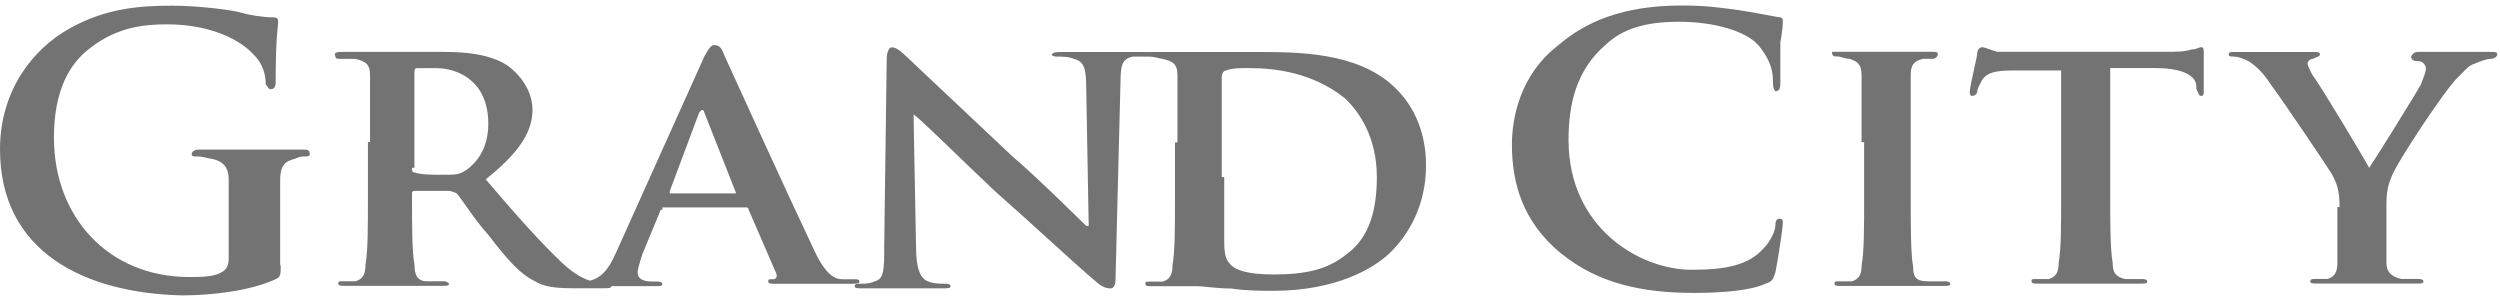 <svg width="199" height="24" viewBox="0 0 199 24" fill="none" xmlns="http://www.w3.org/2000/svg">
<path d="M22.345 21.115C22.345 21.854 22.345 22.037 21.95 22.22C19.99 23.141 16.852 23.514 14.504 23.514C6.663 23.331 0 20.011 0 11.892C0 7.276 2.545 3.956 5.486 2.295C8.426 0.635 11.169 0.452 13.714 0.452C15.872 0.452 18.615 0.818 19.2 1.008C19.785 1.191 20.963 1.381 21.745 1.381C22.14 1.381 22.14 1.564 22.14 1.747C22.14 2.12 21.943 2.851 21.943 6.545C21.943 6.916 21.811 7.101 21.548 7.101C21.351 7.101 21.351 6.918 21.153 6.735C21.153 5.996 20.956 5.075 20.173 4.336C19.193 3.232 16.838 1.937 13.312 1.937C11.549 1.937 9.392 2.12 7.234 3.78C5.471 5.075 4.294 7.284 4.294 10.977C4.294 17.253 8.609 22.051 15.075 22.051C15.857 22.051 17.035 22.051 17.62 21.678C18.015 21.495 18.205 21.122 18.205 20.574V14.298C18.205 13.377 17.81 12.821 16.83 12.638C16.633 12.638 16.245 12.455 15.653 12.455C15.455 12.455 15.258 12.455 15.258 12.272C15.258 12.089 15.455 11.906 15.843 11.906H24.071C24.466 11.906 24.657 11.906 24.657 12.272C24.657 12.455 24.459 12.455 24.262 12.455C24.064 12.455 23.867 12.455 23.479 12.638C22.696 12.821 22.301 13.194 22.301 14.298V21.122L22.345 21.115ZM29.455 11.336V5.982C29.455 5.06 29.06 4.877 28.277 4.687H27.1C26.902 4.687 26.705 4.687 26.705 4.504C26.507 4.131 26.902 4.131 27.29 4.131H35.328C37.091 4.131 39.051 4.314 40.426 5.236C41.209 5.792 42.386 7.079 42.386 8.739C42.386 10.582 41.209 12.243 38.663 14.276C41.019 17.041 42.979 19.257 44.742 20.918C46.307 22.395 47.287 22.395 47.682 22.578H48.267C48.465 22.578 48.662 22.761 48.662 22.761C48.662 22.944 48.465 22.944 48.077 22.944H45.532C43.966 22.944 43.184 22.761 42.591 22.388C41.414 21.832 40.434 20.727 38.868 18.694C37.691 17.399 36.711 15.739 36.323 15.373C35.928 15.191 35.738 15.191 35.54 15.191H32.995C32.863 15.191 32.797 15.252 32.797 15.373V15.739C32.797 18.138 32.797 19.981 32.995 21.093C32.995 21.832 33.192 22.388 33.975 22.388H35.35C35.548 22.388 35.745 22.571 35.745 22.571C35.745 22.753 35.548 22.753 35.16 22.753H27.517C27.122 22.753 26.931 22.753 26.931 22.571C26.931 22.388 26.931 22.388 27.326 22.388H28.306C28.892 22.205 29.089 21.832 29.089 21.093C29.287 19.989 29.287 18.138 29.287 15.739V11.307H29.484L29.455 11.336ZM32.79 13.362C32.79 13.545 32.79 13.728 32.988 13.728C33.573 13.911 34.363 13.911 35.145 13.911C36.323 13.911 36.52 13.911 37.106 13.545C37.888 12.989 38.868 11.884 38.868 9.851C38.868 6.347 36.323 5.426 34.75 5.426H33.185C32.988 5.426 32.988 5.609 32.988 5.792V13.355H32.79V13.362Z" fill="#737373"/>
<path d="M52.722 16.69C52.59 16.69 52.524 16.751 52.524 16.873L51.149 20.193C50.952 20.749 50.754 21.488 50.754 21.671C50.754 22.037 50.952 22.41 51.932 22.41H52.327C52.722 22.41 52.722 22.593 52.722 22.593C52.722 22.775 52.524 22.775 52.327 22.775H46.058C45.663 22.775 45.473 22.775 45.473 22.593C45.473 22.41 45.473 22.41 45.868 22.41H46.651C47.828 22.227 48.413 21.488 48.999 20.193L56.057 4.511C56.452 3.773 56.642 3.59 56.84 3.59C57.235 3.59 57.425 3.773 57.622 4.329C58.207 5.623 62.918 15.951 64.681 19.645C65.661 21.861 66.443 22.227 67.036 22.227H68.016C68.213 22.227 68.411 22.227 68.411 22.41C68.411 22.593 68.213 22.593 67.233 22.593H61.938C61.352 22.593 61.155 22.593 61.155 22.41C61.155 22.227 61.155 22.227 61.55 22.227C61.748 22.227 61.945 22.044 61.748 21.671L59.59 16.69C59.59 16.507 59.392 16.507 59.392 16.507H52.729V16.69H52.722ZM58.602 15.395C58.8 15.212 58.8 15.395 58.602 15.395L56.057 8.937C56.057 8.937 56.057 8.754 55.859 8.754L55.662 8.937L53.314 15.212V15.395H58.61H58.602Z" fill="#737373"/>
<path d="M72.916 19.638C72.916 21.481 73.311 22.22 73.896 22.402C74.291 22.585 74.876 22.585 75.272 22.585C75.666 22.585 75.666 22.768 75.666 22.768C75.666 22.951 75.469 22.951 75.081 22.951H68.615C68.22 22.951 68.03 22.951 68.03 22.768C68.03 22.585 68.228 22.585 68.425 22.585C68.82 22.585 69.208 22.585 69.603 22.402C70.385 22.22 70.385 21.481 70.385 19.448L70.583 4.687C70.583 4.131 70.781 3.766 70.978 3.766C71.373 3.766 71.761 4.131 72.156 4.504L80.582 12.44C82.542 14.101 86.067 17.604 86.462 17.977H86.66L86.462 6.903C86.462 5.426 86.265 4.877 85.482 4.687C85.087 4.504 84.502 4.504 84.107 4.504C83.712 4.504 83.712 4.322 83.712 4.322C83.91 4.139 84.107 4.139 84.495 4.139H90.763C91.158 4.139 91.348 4.139 91.348 4.322C91.348 4.504 91.151 4.504 90.953 4.504H90.171C89.388 4.687 89.191 5.06 89.191 6.538L88.796 22.22C88.796 22.776 88.598 22.958 88.401 22.958C88.006 22.958 87.618 22.776 87.223 22.402C85.46 20.925 82.125 17.787 79.185 15.205C76.244 12.44 73.304 9.485 72.719 9.112L72.916 19.63V19.638Z" fill="#737373"/>
<path d="M93.725 11.336V5.982C93.725 5.06 93.33 4.877 92.548 4.687C92.35 4.687 91.963 4.504 91.37 4.504C91.173 4.504 90.975 4.504 90.975 4.321C90.975 4.139 91.173 4.139 91.56 4.139H99.986C103.314 4.139 108.025 4.139 110.965 6.903C112.34 8.198 113.511 10.224 113.511 13.179C113.511 16.317 112.135 18.716 110.57 20.194C109.393 21.298 106.452 23.148 101.361 23.148C100.381 23.148 99.204 23.148 98.026 22.966C96.849 22.966 95.868 22.783 95.283 22.783H91.758C91.363 22.783 91.173 22.783 91.173 22.6C91.173 22.417 91.173 22.417 91.568 22.417H92.548C93.133 22.234 93.33 21.861 93.33 21.122C93.528 20.018 93.528 18.167 93.528 15.768V11.336H93.725ZM97.448 14.101V19.082C97.448 19.638 97.448 20.559 97.843 20.925C98.238 21.481 99.218 21.846 101.369 21.846C103.914 21.846 105.684 21.481 107.249 20.186C109.012 18.892 109.597 16.683 109.597 14.093C109.597 10.956 108.222 8.929 107.052 7.818C104.507 5.792 101.566 5.419 99.409 5.419C98.823 5.419 98.033 5.419 97.646 5.601C97.448 5.601 97.251 5.784 97.251 6.157V14.093H97.448V14.101ZM124.27 20.186C121.132 17.604 120.349 14.466 120.349 11.511C120.349 9.485 120.935 5.974 124.072 3.575C126.23 1.732 129.171 0.438 133.874 0.438C135.834 0.438 137.011 0.62 138.379 0.803C139.557 0.986 140.537 1.176 141.517 1.359C141.912 1.359 141.912 1.542 141.912 1.725C141.912 1.908 141.912 2.281 141.715 3.385V6.523C141.715 6.889 141.715 7.262 141.32 7.262C141.122 7.079 141.122 6.706 141.122 6.34C141.122 5.419 140.727 4.497 139.944 3.575C138.964 2.471 136.419 1.732 133.676 1.732C130.933 1.732 129.171 2.288 127.795 3.575C125.44 5.601 124.855 8.374 124.855 11.138C124.855 18.153 130.538 21.474 134.656 21.474C137.399 21.474 139.162 21.101 140.339 19.813C140.925 19.257 141.32 18.336 141.32 17.97C141.32 17.414 141.517 17.414 141.715 17.414C141.912 17.414 141.912 17.597 141.912 17.78C141.912 18.145 141.517 20.735 141.327 21.656C141.129 22.212 141.129 22.395 140.544 22.578C139.367 23.134 137.019 23.317 134.861 23.317C130.743 23.317 127.218 22.578 124.277 20.179L124.27 20.186ZM148.18 11.329V5.974C148.18 5.053 147.785 4.87 147.2 4.68C146.805 4.68 146.615 4.497 146.22 4.497C146.023 4.497 145.825 4.497 145.825 4.124H153.666C154.061 4.124 154.251 4.124 154.251 4.307C154.251 4.49 154.054 4.68 153.856 4.68H153.074C152.291 4.863 152.094 5.236 152.094 5.974V15.754C152.094 18.153 152.094 20.179 152.291 21.291C152.291 22.029 152.489 22.395 153.469 22.395H154.844C155.239 22.395 155.239 22.578 155.239 22.578C155.239 22.761 155.041 22.761 154.654 22.761H146.615C146.22 22.761 146.03 22.761 146.03 22.578C146.03 22.395 146.03 22.395 146.425 22.395H147.405C147.99 22.212 148.188 21.839 148.188 21.101C148.385 19.996 148.385 18.145 148.385 15.746V11.314H148.188L148.18 11.329ZM164.447 5.609H160.33C158.764 5.609 158.172 5.792 157.784 6.347C157.587 6.713 157.389 7.086 157.389 7.269C157.389 7.452 157.192 7.635 156.994 7.635C156.797 7.635 156.797 7.452 156.797 7.269C156.797 6.896 157.382 4.504 157.382 4.314C157.382 3.948 157.579 3.758 157.777 3.758C157.974 3.758 158.362 3.941 158.954 4.124H172.479C173.261 4.124 173.854 4.124 174.439 3.941C174.834 3.941 175.024 3.758 175.221 3.758C175.419 3.758 175.419 3.941 175.419 4.314V7.269C175.419 7.452 175.419 7.635 175.221 7.635C175.024 7.635 175.024 7.452 174.827 7.079V6.896C174.827 6.157 174.044 5.419 171.499 5.419H167.973V15.563C167.973 17.78 167.973 19.806 168.17 20.918C168.17 21.656 168.368 22.022 169.151 22.212H170.526C170.921 22.212 170.921 22.395 170.921 22.395C170.921 22.578 170.723 22.578 170.336 22.578H162.297C161.902 22.578 161.712 22.578 161.712 22.395C161.712 22.212 161.712 22.212 162.107 22.212H163.087C163.672 22.029 163.87 21.656 163.87 20.918C164.067 19.813 164.067 17.963 164.067 15.563V5.601H164.462L164.447 5.609ZM186.23 16.492C186.23 15.198 186.032 14.649 185.644 13.911C185.447 13.545 181.724 8.008 180.744 6.713C180.159 5.792 179.566 5.236 178.981 4.87C178.586 4.687 178.198 4.504 177.803 4.504C177.606 4.504 177.408 4.504 177.408 4.321C177.408 4.139 177.606 4.139 177.803 4.139H184.269C184.467 4.139 184.664 4.139 184.664 4.321C184.664 4.504 184.467 4.504 184.079 4.694C183.882 4.694 183.684 4.877 183.684 5.06C183.684 5.243 183.882 5.616 184.079 5.982C184.664 6.721 188.197 12.623 188.585 13.362C188.98 12.806 192.308 7.459 192.703 6.721C192.9 6.165 193.098 5.799 193.098 5.426C193.098 5.243 192.9 4.87 192.513 4.87C192.315 4.87 191.927 4.87 191.927 4.504C192.125 4.131 192.322 4.131 192.513 4.131H198.196C198.591 4.131 198.781 4.131 198.781 4.314C198.781 4.497 198.583 4.687 198.196 4.687C197.998 4.687 197.413 4.87 197.018 5.053C196.433 5.236 196.236 5.609 195.643 6.157C194.663 7.079 190.742 12.982 190.355 14.093C189.96 15.015 189.96 15.754 189.96 16.492V20.918C189.96 21.656 190.355 22.022 191.137 22.205H192.513C192.908 22.205 192.908 22.388 192.908 22.388C192.908 22.571 192.71 22.571 192.322 22.571H184.481C184.086 22.571 183.896 22.571 183.896 22.388C183.896 22.205 184.094 22.205 184.291 22.205H185.271C185.857 22.022 186.054 21.649 186.054 20.91V16.485H186.251L186.23 16.492Z" fill="#737373"/>
</svg>
